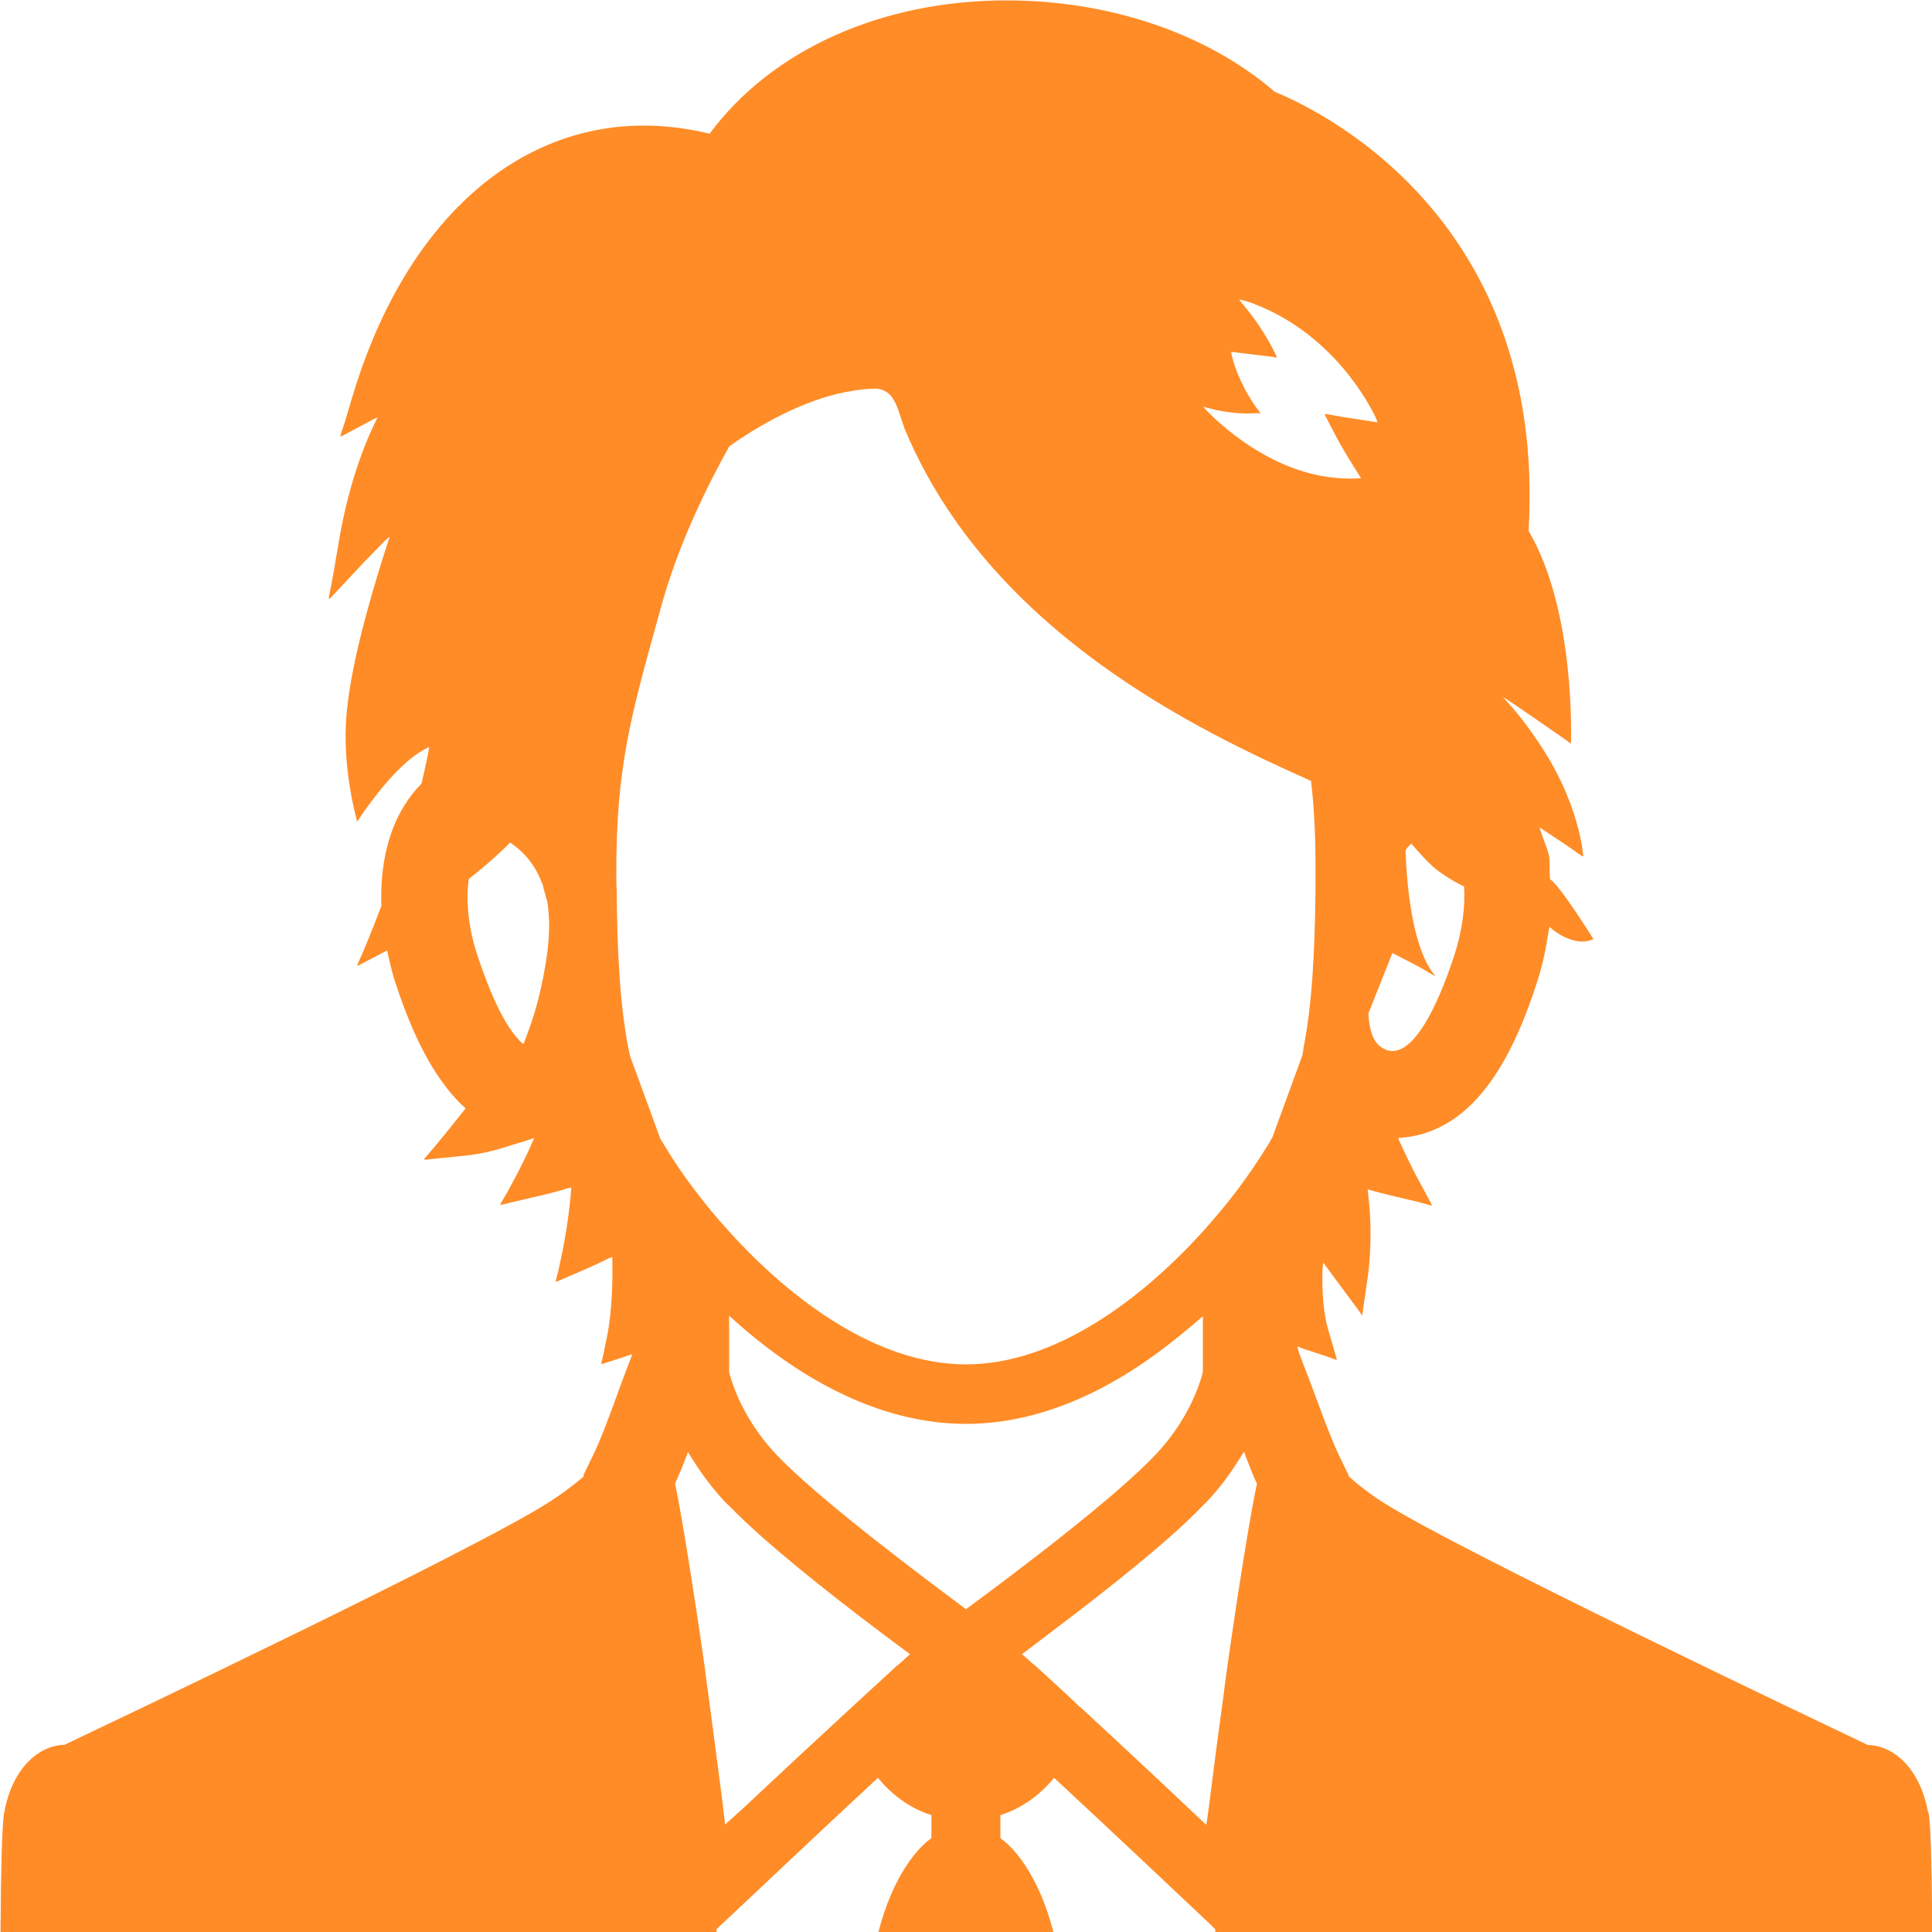 <?xml version="1.0" encoding="UTF-8"?><svg id="_レイヤー_1" xmlns="http://www.w3.org/2000/svg" viewBox="0 0 100 100"><defs><style>.cls-1{fill:#ff8c27;}</style></defs><path class="cls-1" d="M99.8,93.82c-.44-2.4-1.87-3.48-3.12-3.5-2.14-1.02-21.2-10.07-25.08-12.55-.42-.26-.84-.57-1.26-.9-.18-.15-.34-.28-.53-.46v-.04s-.45-.93-.45-.93c-.42-.84-.98-2.38-1.49-3.76l-.16-.42c-.18-.46-.34-.88-.48-1.26-.03-.1-.06-.21-.08-.31.16.06.32.13.49.18l.98.32.55.2v-.02s.03.01.03.01l-.46-1.58c-.26-.9-.31-2.02-.29-2.99.01-.16.02-.33.04-.46.23.31,1.45,1.96,1.87,2.53.07.1.11.17.12.19v-.03s.03.04.03.04l.3-2.1c.01-.09.25-1.76.05-3.73-.02-.23-.04-.46-.07-.69.4.12.87.24,1.46.38l1.11.26.73.2v-.03s.03.01.03.01l-.91-1.7c-.28-.55-.54-1.09-.77-1.6-.02-.06-.05-.12-.07-.18,4.18-.22,6.12-4.75,7.22-8.16.18-.56.38-1.35.52-2.27.03-.17.06-.33.09-.5.42.4,1.42,1.01,2.21.66.01,0,.03,0,.04,0h0s.02-.01.03-.02c0,0-1.76-2.82-2.25-3.1-.08-1.18.11-.92-.35-2.1-.06-.17-.12-.36-.2-.59l1.4.93.83.58s0-.02,0-.03l.04.03s-.15-2.84-2.49-6.16c-.47-.69-1.01-1.39-1.68-2.1.49.29,2.61,1.77,3.3,2.25.11.08.18.14.2.16,0,0,0-.02,0-.02,0,0,.03.02.03.02,0,0,.28-6.81-2.19-11,.98-16.67-11.53-22.06-13.14-22.73-3.49-3.01-8.53-4.73-13.89-4.73-6.46,0-12.15,2.56-15.36,6.9-1.15-.28-2.29-.42-3.41-.42-6.85,0-12.5,5.29-15.11,14.13l-.34,1.15-.26.79s.02-.01.03-.02v.05s1.22-.65,1.71-.91c.09-.04.15-.07.19-.08-.94,1.87-1.62,4.1-2.03,6.59l-.26,1.53-.24,1.26.04-.04v.06s1.95-2.08,1.95-2.08c.02,0,.38-.39.92-.94.08-.07.16-.14.25-.21-1.32,4.04-2.25,7.65-2.28,10.12-.03,2.06.4,3.87.55,4.43.02.09.03.16.03.17,0,0,.01-.02.01-.02,0,.01.01.05.01.05,0,0,1.33-2.11,2.79-3.28.31-.24.62-.45.94-.58-.09.5-.22,1.12-.41,1.9-.32.32-.61.68-.88,1.12-.86,1.37-1.26,3.17-1.19,5.2-.21.56-.35.89-.35.91l-.5,1.24-.41.93.04-.02-.02.05,1.22-.64.32-.16c.11.52.23,1.04.38,1.53.68,2.08,1.77,4.92,3.68,6.64-.26.33-.54.67-.82,1.03l-.77.94-.56.65h.04s-.03.04-.03.04l2.08-.21c.8-.08,1.56-.26,2.28-.5.44-.13.88-.26,1.33-.42-.24.57-.52,1.15-.84,1.78l-.54,1.01-.38.65h.03s-.02.03-.02.03l1.87-.44c.67-.15,1.18-.29,1.6-.42.06-.01.14-.03.2-.05-.11,1.64-.44,3.21-.44,3.23l-.22,1.04-.15.59h.02s0,.03,0,.03l1.56-.67c.48-.21.85-.39,1.17-.55.06-.02.12-.05.18-.07.03,1.12,0,2.72-.26,4.07l-.2.97-.11.47s.01,0,.02,0v.04s1.13-.36,1.49-.49c.04,0,.08-.02.1-.02-.19.47-.38,1-.61,1.61-.49,1.35-1.05,2.89-1.47,3.71l-.45.93.02.07c-.61.51-1.21.96-1.8,1.33-3.87,2.49-22.94,11.54-25.08,12.56-1.24.02-2.68,1.1-3.12,3.5-.12.67-.28,3.36-.16,19.12l.02.88h99.88v-.88c.11-11.61.07-18.05-.14-19.12ZM27.07,54.03c-1.01-.86-1.88-3.1-2.39-4.68-.42-1.29-.58-2.7-.42-3.83v-.02c1.37-1.07,2.14-1.89,2.14-1.89.84.56,1.35,1.28,1.65,2.1.02.02.04.05.04.07,0,.03.02.05.02.09.02.07.02.1.02.1,0,0,.07.21.16.58t.02.02c.26,1.42.03,3.01-.3,4.52-.21.96-.47,1.79-.77,2.57-.05.12-.09.26-.15.38ZM32.6,54.63v-.02c-.03-.1-.03-.19-.07-.32-.44-2.26-.58-4.92-.61-8.19-.02-.32-.02-.65-.02-1,0-5.36.74-8.02,2.22-13.33l.11-.4c.88-3.19,2.35-6.18,3.52-8.27,2.08-1.47,4.36-2.56,6.37-2.87.4-.07.81-.11,1.19-.11.17,0,.33.04.47.11.59.28.74,1.12,1.03,1.93,4.39,10.58,15.34,15.71,21.05,18.26.16,1.38.24,2.89.23,4.68v1.03c-.04,3.26-.18,5.9-.63,8.16,0,.11-.03.21-.05.32v.02l-1.56,4.26s0,.02-.02.02c-.09.18-.19.35-.32.54-.4.65-.89,1.37-1.45,2.12-.53.7-1.14,1.44-1.8,2.17-3.15,3.48-7.63,6.88-12.26,6.88s-9.1-3.38-12.26-6.88c-.67-.73-1.28-1.47-1.8-2.17-.58-.75-1.05-1.47-1.45-2.12-.12-.19-.23-.37-.33-.54v-.02l-1.56-4.26ZM64.4,75.17c.22.59.43,1.14.66,1.63-.26,1.17-.61,3.33-1,5.83-.18,1.16-.35,2.36-.53,3.61-.09.61-.16,1.21-.24,1.82-.26,1.84-.49,3.68-.7,5.32-.04.3-.08.6-.12.89l-.04.18c-1.75-1.66-4.1-3.86-6.22-5.82-.21-.19-.44-.38-.63-.58-.72-.67-1.38-1.28-1.98-1.82-.14-.11-.26-.21-.37-.32-.05-.05-.12-.11-.16-.14-.05-.05-.12-.1-.17-.15h0c.47-.36,1-.76,1.58-1.2,2.57-1.94,5.97-4.6,7.77-6.48.09-.09.17-.17.24-.24.61-.65,1.14-1.35,1.56-2.03.12-.17.22-.34.33-.52h.01ZM35.61,75.16c.11.18.21.35.33.52.44.7.96,1.38,1.56,2.03.07.07.16.16.25.24,1.8,1.87,5.18,4.54,7.76,6.48.58.44,1.12.84,1.59,1.19h0c-.05.05-.1.09-.17.16-.05.03-.09.09-.16.14-.1.11-.23.21-.37.32-.59.54-1.26,1.16-1.98,1.82-.21.19-.42.39-.63.58-1.79,1.65-3.71,3.44-5.34,4.97-.31.28-.63.57-.92.83-.03-.34-.09-.7-.12-1.06-.21-1.65-.46-3.48-.7-5.32-.09-.61-.16-1.21-.24-1.82-.18-1.23-.35-2.43-.53-3.57-.39-2.52-.74-4.68-1-5.87.21-.49.46-1.05.67-1.65ZM37.39,99.57c2.36-2.22,5.41-5.1,8.05-7.55.63.77,1.54,1.54,2.77,1.93v1.19c-1.19.86-2.42,2.94-2.96,5.85-.28,1.44-.7,5.57-.95,9.63h-5.92c-.61-3.98-1.02-7.83-1.3-10.75l.3-.3ZM37.74,71.02v-2.92c3.34,3.06,7.6,5.6,12.26,5.6,4.11,0,7.9-1.98,11.04-4.55.43-.35.84-.69,1.22-1.02v2.89c-.28,1.09-1,2.73-2.4,4.22-2.12,2.28-7.56,6.36-9.86,8.05-2.29-1.7-7.74-5.78-9.86-8.05-1.4-1.49-2.12-3.13-2.4-4.22ZM51.79,93.95c1.23-.4,2.14-1.16,2.77-1.93,2.64,2.45,5.69,5.32,8.05,7.55l.3.3c-.26,2.92-.68,6.78-1.3,10.75h-5.92c-.25-4.06-.67-8.2-.95-9.63-.54-2.91-1.77-4.99-2.96-5.85v-1.19h0ZM68.6,21.44h-.04s.28.57.72,1.38c.27.49.62,1.07.99,1.65.05.08.1.17.16.25v.03c-.31.02-.63.03-.95.01h0c-3.04-.15-5.47-2.04-6.64-3.13-.24-.23-.44-.43-.57-.58.67.19,1.38.33,2.13.35.18,0,.36,0,.54-.01.06,0,.13,0,.19,0h.07s0,0,0,0c0,0,.02,0,.03,0,0,0,0,0,0,0h.02c-.33-.41-.59-.83-.8-1.22-.02-.05-.05-.09-.07-.14-.19-.38-.34-.72-.44-1.01-.17-.49-.22-.81-.22-.81l1.81.22.35.04.17.04s0-.02,0-.02h.04s-.38-.92-1.25-2.1c-.18-.24-.38-.49-.6-.75-.02-.03-.05-.06-.07-.09l-.02-.05c.26.06.52.13.79.24.13.05.26.11.39.16,2.81,1.22,4.5,3.38,5.34,4.74.28.45.44.77.54.98.03.08.07.17.09.24l-.44-.07h0s0,0-.01,0h0s-1.42-.22-1.42-.22l-.79-.14s0,.02,0,.02ZM74.22,50.47s.04.02.07.04c-1.23-1.4-1.49-4.96-1.54-6.5.08-.13.18-.23.27-.32,0,0,.01-.02.02-.03.32.37.79.89,1.15,1.22.37.31.93.68,1.59,1.01.07,1.07-.11,2.31-.47,3.45-.65,2.01-1.87,5.06-3.24,5.06-.19,0-.4-.07-.59-.21-.4-.26-.6-.88-.65-1.65v-.09l1.24-3.12s.66.33,1.5.78c.22.13.44.26.68.4-.01-.02-.03-.04-.04-.06Z"/></svg>